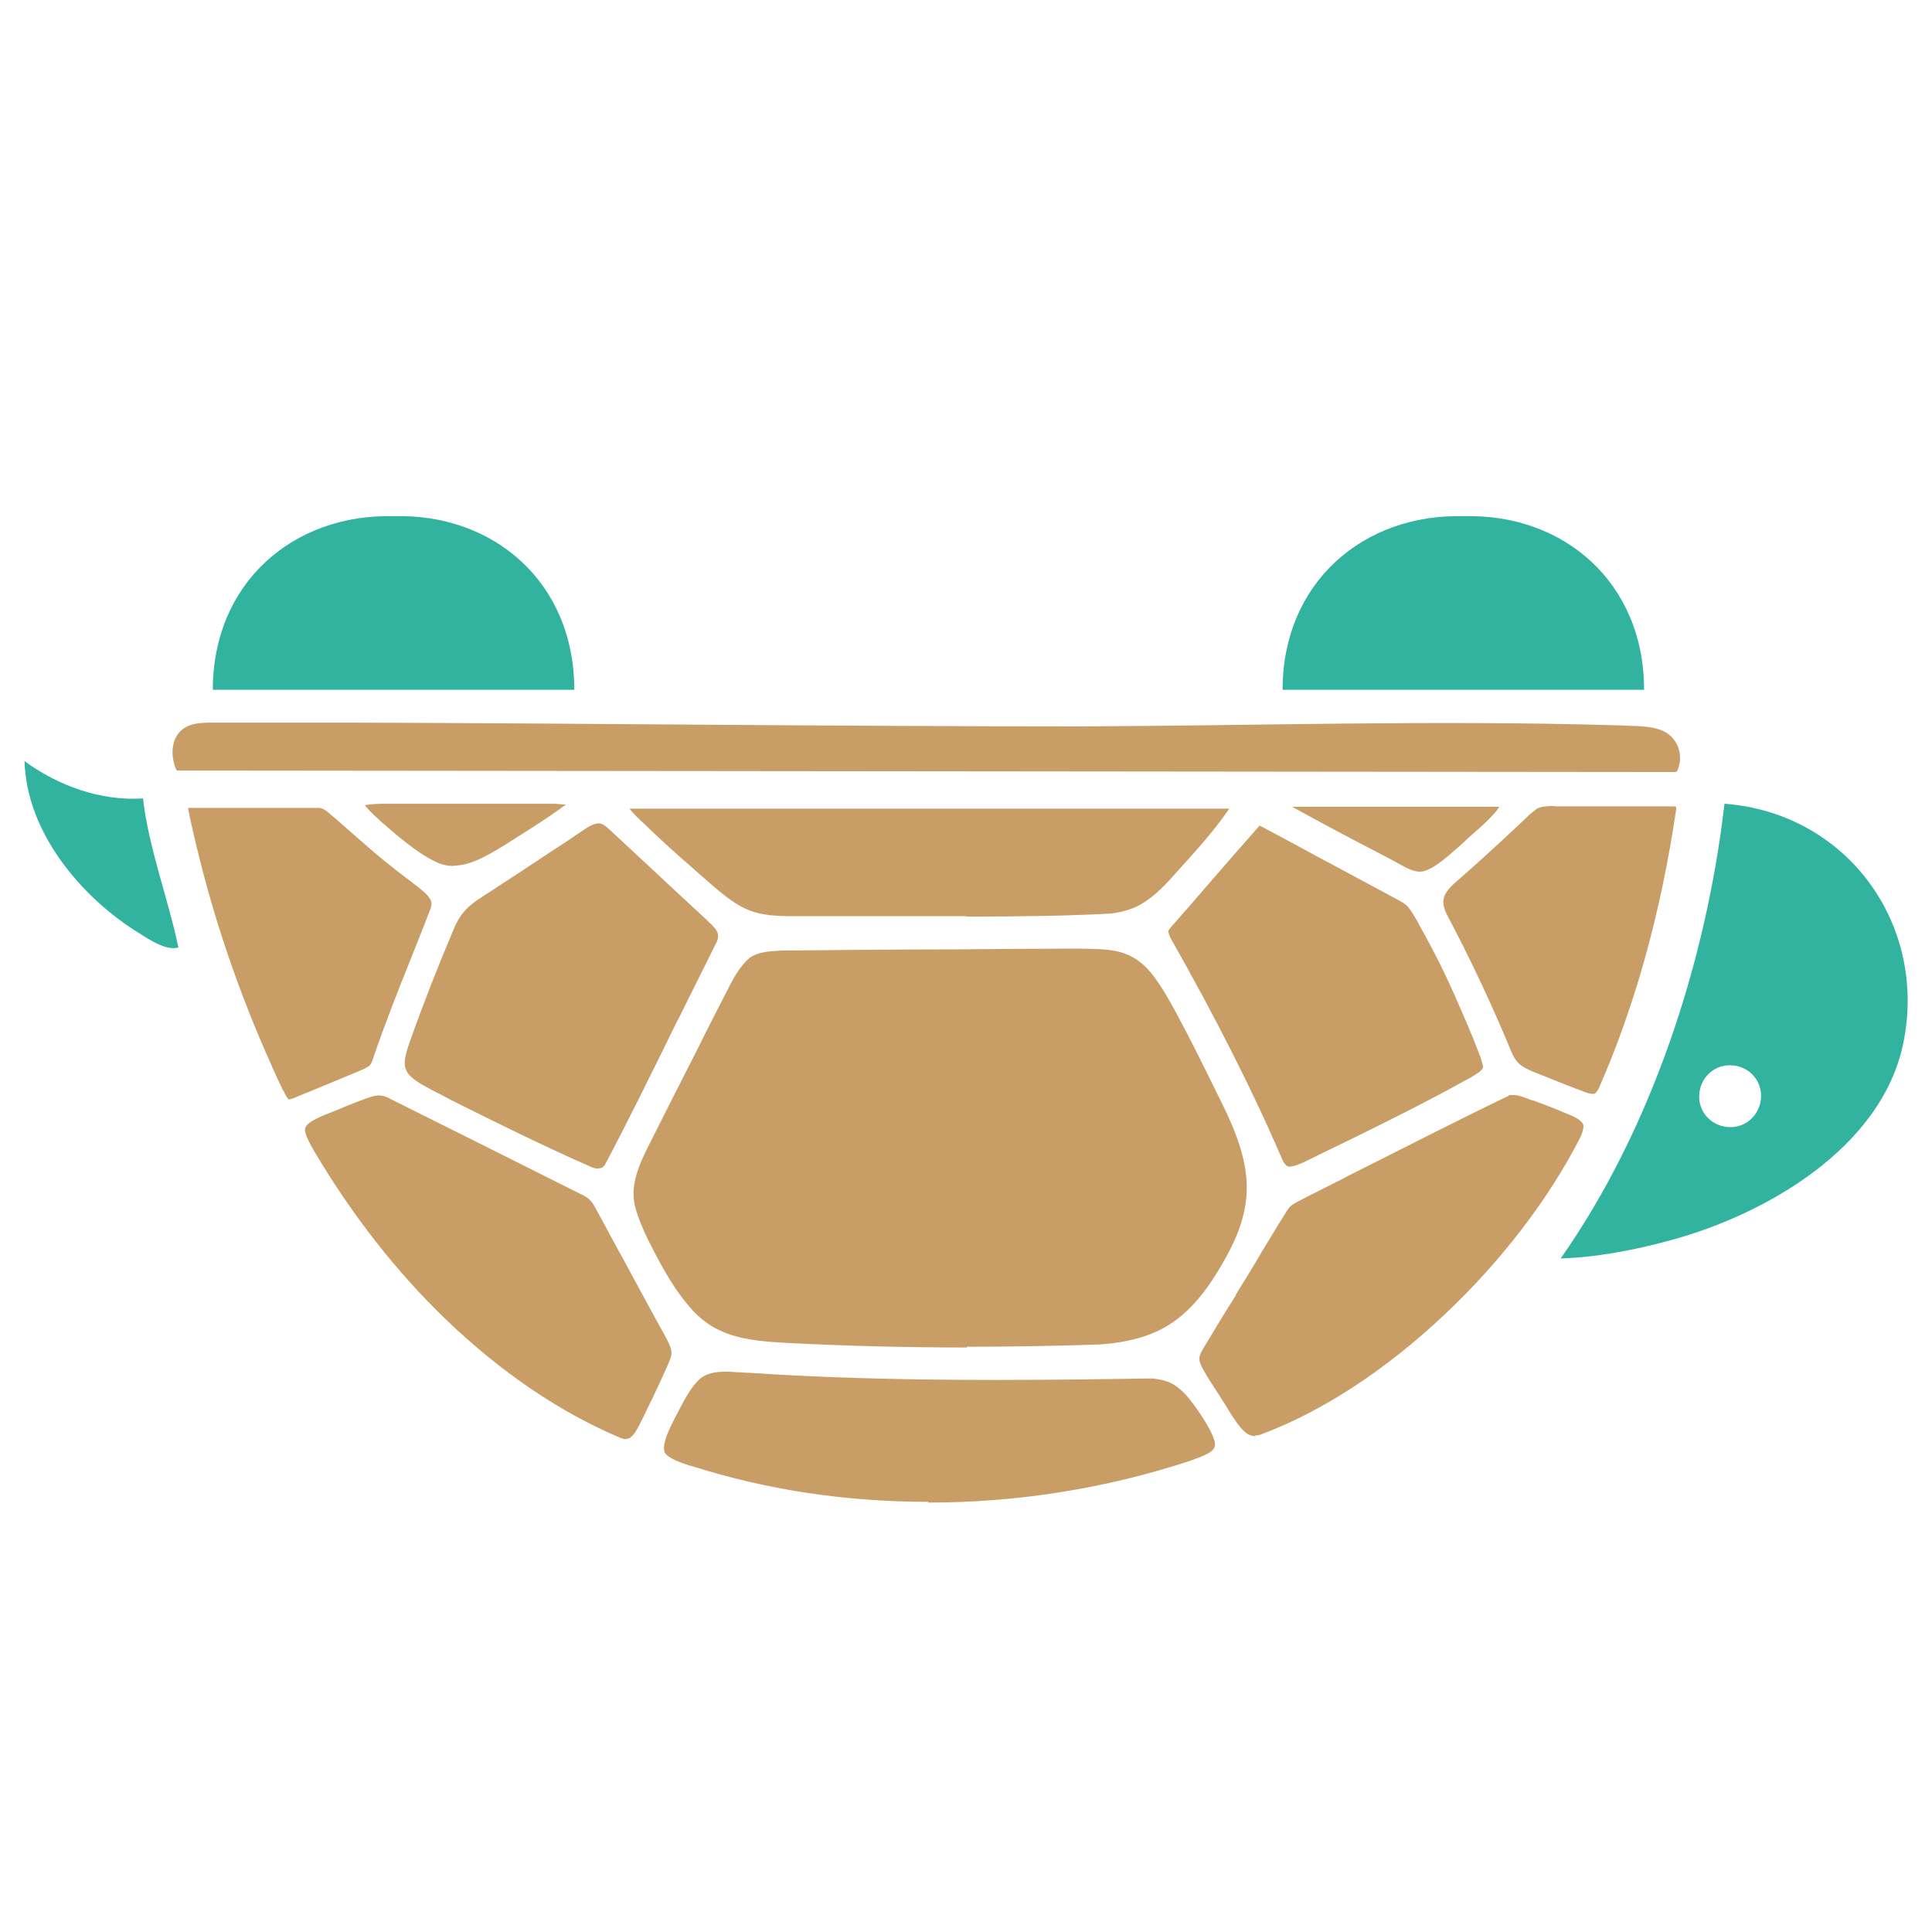<?xml version="1.0" encoding="UTF-8"?>
<svg id="Capa_1" xmlns="http://www.w3.org/2000/svg" version="1.1" viewBox="0 0 512 512">
  <!-- Generator: Adobe Illustrator 29.5.0, SVG Export Plug-In . SVG Version: 2.1.0 Build 137)  -->
  <defs>
    <style>
      .st0 {
        fill: #c99d66;
      }

      .st1 {
        fill: #31b3a0;
      }
    </style>
  </defs>
  <g>
    <path class="st0" d="M256.2,356.9c11.7,0,23.5-.2,35.2-.6,7.4-.5,13.6-2.2,18.2-5.1,6.9-4.2,11.6-11.5,14.5-16.6,4.9-8.4,6.8-15.3,6.2-22.4-.6-7-3.5-14.1-7.8-22.5-2.9-5.9-6.6-13.5-10.6-20.9-2.8-5.2-6.1-11-9.6-13.7-4.4-3.6-9.3-3.6-16.2-3.7-.7,0-1.4,0-2.1,0-9.9,0-20.8.1-31.4.2-15.8,0-32.2.2-45.1.3h-.2c-3.4.2-6.4.3-8.7,2-2.7,2.3-4.5,5.8-6.5,9.8-.6,1.2-1.2,2.3-1.8,3.5-2,3.9-4,7.8-5.9,11.7l-5.9,11.6c-1.9,3.8-3.9,7.7-5.8,11.5-3.2,6.3-6.2,12.3-4.1,18.8,1.1,3.6,2.7,7,4.7,10.8,3.2,6.2,6.1,10.8,9,14.2,6.8,8.4,15,9.5,26.5,10.1,15.6.8,31.5,1.2,47.5,1.2Z"/>
    <path class="st0" d="M158.7,309.6c0,0,.1,0,.2,0,.5,0,1-.3,1.4-.9,5.5-10.3,12.8-25.1,19.2-38.2l.2-.3c4-8,7.4-14.9,9.8-19.7,1.2-2.1.9-3.1.2-4.2-.5-.6-1.1-1.3-1.8-1.9l-.5-.5c-5.4-5-13.7-12.7-20-18.6l-5.5-5.1c-.7-.7-1.4-1.3-2.1-1.7-.4-.2-.8-.3-1.2-.3-1.4,0-3.2,1.2-4.9,2.4-.8.5-1.5,1-2.2,1.5-3.7,2.4-7.9,5.2-12,7.9l-1.2.8c-3.7,2.4-7.2,4.7-10.1,6.6-4.5,2.8-6.4,4.9-8.2,9.4-4.1,9.7-7.9,19.4-11.3,29-.6,1.6-1,3-1.3,4.4-.2,1.1-.2,2,0,2.8.7,2.4,3.6,4,6.2,5.4l.7.4c1.8.9,3.6,1.8,5.4,2.8,11.8,5.9,24.5,12.2,37.3,17.8.6.2,1.2.3,1.7.3Z"/>
    <path class="st0" d="M342.1,309.1c.3,0,.7,0,1.1-.2.5-.1,1.1-.4,1.9-.7l4.5-2.2c13.4-6.5,27.3-13.3,40.4-20.6h0c1.2-.7,3-1.8,3-2.6h0c0-.8-.7-2.8-1.1-3.8l-.2-.5c-1.7-4.4-3.7-9.1-5.1-12.2-3.2-7.5-6.3-13.7-10.6-21.4l-.3-.6c-.9-1.5-1.7-3-2.6-4-.4-.5-.9-.8-1.5-1.2-2.7-1.5-6.8-3.7-11.5-6.2-3.5-1.9-7.4-4-11.2-6-4.3-2.4-10-5.4-13.9-7.5,0,0-1.2-.6-1.2-.6-3.8,4.3-9.6,10.9-14.6,16.7-3.4,4-6.7,7.7-8.8,10.1-.6.7-.8,1.1-.8,1.2,0,0,0,.4.5,1.6,12.3,21.7,22.1,41.1,29.9,59.3.6,1,1,1.3,1.3,1.4.2,0,.4.1.7.1Z"/>
    <path class="st0" d="M443.9,204.6c.4,0,.7-.4.9-1.1.2-.6.3-1.2.4-1.8.3-3.6-1.5-6.9-5.2-8.3-2-.7-4.2-.9-6.4-1-1.9,0-3.8-.2-5.7-.2-48.2-1.4-93.2.1-141.4.3-64.5,0-129.1-.8-193.5-1-13.2,0-24.5,0-37.7,0-3.3.1-5.8.4-7.8,2.6h0c-1.8,2.1-2.1,5.1-1.5,7.7.2.8.4,1.8.9,2.4"/>
    <path class="st0" d="M332.6,380.4c.4,0,.9,0,1.4-.2,16.2-6,33.1-17,48.8-31.8,14.9-14,27.6-30.6,35.8-46.6,1.1-2.2,1.1-3.4,1-3.7-.4-1.2-2.1-2-3.7-2.7l-.5-.2c-1.9-.8-4.1-1.7-6.2-2.5l-1.9-.7c-.5-.2-1-.4-1.5-.5h-.1c-1.7-.7-3.3-1.3-4.7-1.3s-.9,0-1.2.2c-9.9,4.7-28,13.9-42.5,21.2l-1.1.6c-4.9,2.5-9.2,4.6-12.6,6.4-1.3.7-1.8,1.1-2.5,2.2-1.6,2.5-3.4,5.5-5.3,8.6-.9,1.5-1.9,3.1-2.8,4.7-1.8,3-3.6,6-5.5,9v.2c-3,4.7-5.9,9.5-8.7,14.2-1.4,2.3-1.2,3.1.1,5.5,1,1.8,2.2,3.7,3.4,5.5l2.1,3.3c.6,1,1.2,1.9,1.8,2.9,2.7,4.2,4.2,5.9,6.6,5.9Z"/>
    <path class="st0" d="M165.9,381.3c.9,0,1.8-.3,3.5-3.6,1.2-2.3,2.4-5,3.7-7.5l.2-.5c.6-1.2,1.1-2.3,1.6-3.4.2-.4.4-.9.6-1.3.8-1.8,1.6-3.4,2.2-5.1.4-1.3.4-2.1-.6-4.2-.5-1.1-1.1-2.1-1.7-3.2l-.5-.9c-1.3-2.3-2.7-5-4.2-7.7l-3.9-7.2c-1.2-2.2-2.3-4.3-3.5-6.4-1.9-3.6-3.9-7.2-5.8-10.7-1-1.7-1.8-2.3-3.7-3.2-16.3-8.2-37.6-18.8-50.4-25.2-1.2-.7-2.2-.9-3-.9s-1.7.2-3.1.7c-1.9.7-3.8,1.4-5.7,2.2l-1.2.5c-.6.3-1.4.6-2.2.9-2.5,1-6.8,2.6-7.3,4.3-.4,1.3,1.2,4.1,2.2,5.9l.3.5c9.9,16.7,21.6,31.7,34.9,44.5,14.4,13.8,29.9,24.4,46.2,31.3.6.2,1.1.3,1.5.3Z"/>
    <path class="st0" d="M246,398.2c23.6,0,47-3.7,69.5-11.1l.5-.2c5.4-1.9,6.5-2.9,5.8-5.2-.6-2.1-2.5-5.4-5.4-9.4-1.3-1.8-3.1-4-5.4-5.4-1.6-.9-3.4-1.4-5.9-1.6-12.3.2-26.8.4-41.1.4-25.4,0-46.3-.6-65.6-1.9-.6,0-1.2,0-1.8-.1-1.4,0-2.8-.2-4.1-.2-3.9,0-6.2.8-7.9,2.8-1.8,2-3.2,4.6-4.4,6.9-.3.6-.7,1.4-1.1,2.1-1.6,3.1-3.9,7.6-2.9,9.7.9,1.5,4.4,2.7,6.6,3.4l.8.2c19.8,6.3,40.8,9.4,62.4,9.4Z"/>
    <path class="st0" d="M256.2,242.9c15.4,0,27.1-.2,38.2-.8,2.5-.3,4.7-.9,6.7-1.8,3.6-1.7,6.7-4.7,9.4-7.7l1.8-2c4.7-5.2,9.5-10.5,13.4-16.2,0,0,0-.1,0-.1h-128.4s-30.5,0-30.5,0c1.2,1.5,2.8,3,3.9,4,4.4,4.3,8.9,8.3,13.6,12.4l1.7,1.5c9.8,8.6,12.5,10.6,23.9,10.6.6,0,1.3,0,2,0,1.3,0,2.5,0,3.7,0,6.8,0,13.6,0,20.3,0h.2c6.6,0,13.4,0,20,0Z"/>
    <path class="st0" d="M76.8,291.3c.7-.1,1.6-.5,2.7-1,.4-.1,16-6.6,16-6.6,1.4-.6,2.3-1.1,2.6-1.5h0c.4-.6.7-1.4.9-2.1,3.1-9,6.6-17.9,10.1-26.6,1.7-4.3,3.5-8.7,5.1-13,.2-.7.2-1.3,0-1.8-.5-1.3-2-2.5-3.5-3.7-.5-.4-1-.7-1.4-1.1-3.1-2.3-6.7-5.1-10-7.9-3.5-3-7-6.1-10.2-8.9l-1.3-1.1c-1.6-1.4-2.3-1.9-3.5-1.9h-.2c-3.1,0-6.5,0-10,0h-23.1s-1.1,0-1.1,0c0,.1,0,.2,0,.4.7,3.8,2.2,9.9,3.2,13.9,4.7,18.6,11.1,36.7,18.8,53.8l.2.5c.9,2,1.8,4,2.7,5.8,0,.2.2.4.4.7h0c.3.7,1,2.1,1.4,2.2,0,0,0,0,0,0Z"/>
    <path class="st0" d="M412.1,213.7c.3,0,.6,0,1,0h0s0,0,0,0c1.5,0,3,0,4.6,0,2.4,0,5,0,7.6,0,2.6,0,5.2,0,7.7,0,4.3,0,7.5,0,9.9,0,.7,0,1.1,0,1.3.1,0,.2,0,.4,0,.7-4,27.2-10.9,52.1-20.5,73.9-.8,1.5-1.2,1.5-1.5,1.5s-1.1-.1-1.9-.4c-2.5-.9-5.5-2.1-8.3-3.2-1.8-.7-3.4-1.4-5-2-2.6-1-4.2-2-5-3h0s0,0,0,0c-.5-.6-.9-1.3-1.4-2.4-5.2-12.6-11-24.9-17.2-36.6-1.9-4-.8-5.9,3.5-9.5h0s0,0,0,0c4.8-4.2,9.6-8.6,14.2-12.9,1.4-1.3,2.8-2.6,4.1-3.9.8-.7,1.5-1.2,2-1.6h0s0,0,0,0h0c1-.7,2.9-.8,4.6-.8"/>
    <path class="st0" d="M120.3,229.4c4.4,0,8.9-2.7,13.2-5.3,2.7-1.7,9.6-6,14-9.1.2-.1.4-.3.7-.5.7-.5,1.3-1,1.8-1.3-.8,0-1.8-.1-3-.2-3.7,0-7.7,0-10.8,0s-8.4,0-10.1,0-2.2,0-3.3,0h-10.3c-2.4,0-5.2,0-7.8,0-.6,0-1.3,0-2.1,0-1.2,0-4.3,0-5.9.4.6.8,1.8,2.1,3.6,3.7l.3.3c4.1,3.6,9.7,8.5,14.5,10.8,1.7.9,3.4,1.3,5.1,1.3Z"/>
    <path class="st0" d="M376.3,231c.7,0,1.4-.2,2.1-.5,2.5-1.1,5.2-3.5,7.6-5.6.7-.6,1.3-1.1,1.9-1.7.5-.5,1.3-1.2,2.2-2,1.8-1.6,4-3.5,5.7-5.4.8-.9,1.3-1.6,1.5-2-.1,0-.7,0-.7,0-2.7,0-6.1,0-9.7,0-8,0-17.1,0-26.1,0-7.2,0-13.3,0-18.4,0,6.9,3.8,15.1,8.2,21.9,11.7,2.7,1.4,5.2,2.7,7.3,3.9,2,1.1,3.4,1.6,4.7,1.6Z"/>
  </g>
  <g>
    <path class="st1" d="M47.3,251.2c-2.7-13-7.9-26.4-9.4-39.6-11.2.7-22.4-3.3-31.4-9.9.5,18.8,14.9,36,30.2,45.5,2.9,1.8,7.2,4.8,10.6,3.9Z"/>
    <path class="st1" d="M435.7,182.8c0-28.5-21.4-46.8-47.9-46-26.5-.7-47.9,17.6-47.9,46"/>
    <path class="st1" d="M152.2,182.8c0-28.5-21.4-46.8-47.9-46-26.5-.7-47.9,17.6-47.9,46"/>
    <path class="st1" d="M413.6,333.5c9.7-.3,20-2.3,29.4-4.9,25.2-6.9,55.4-24.4,61.3-51.7,6.8-31.9-14.9-61.5-47.3-63.9-4.8,41.7-19.3,86.2-43.4,120.5ZM450.3,290.6c0-4.5,3.5-8.3,8.1-8.3s8.3,3.5,8.3,8.1c0,4.5-3.5,8.3-8.1,8.3s-8.3-3.5-8.3-8.1Z"/>
  </g>
</svg>